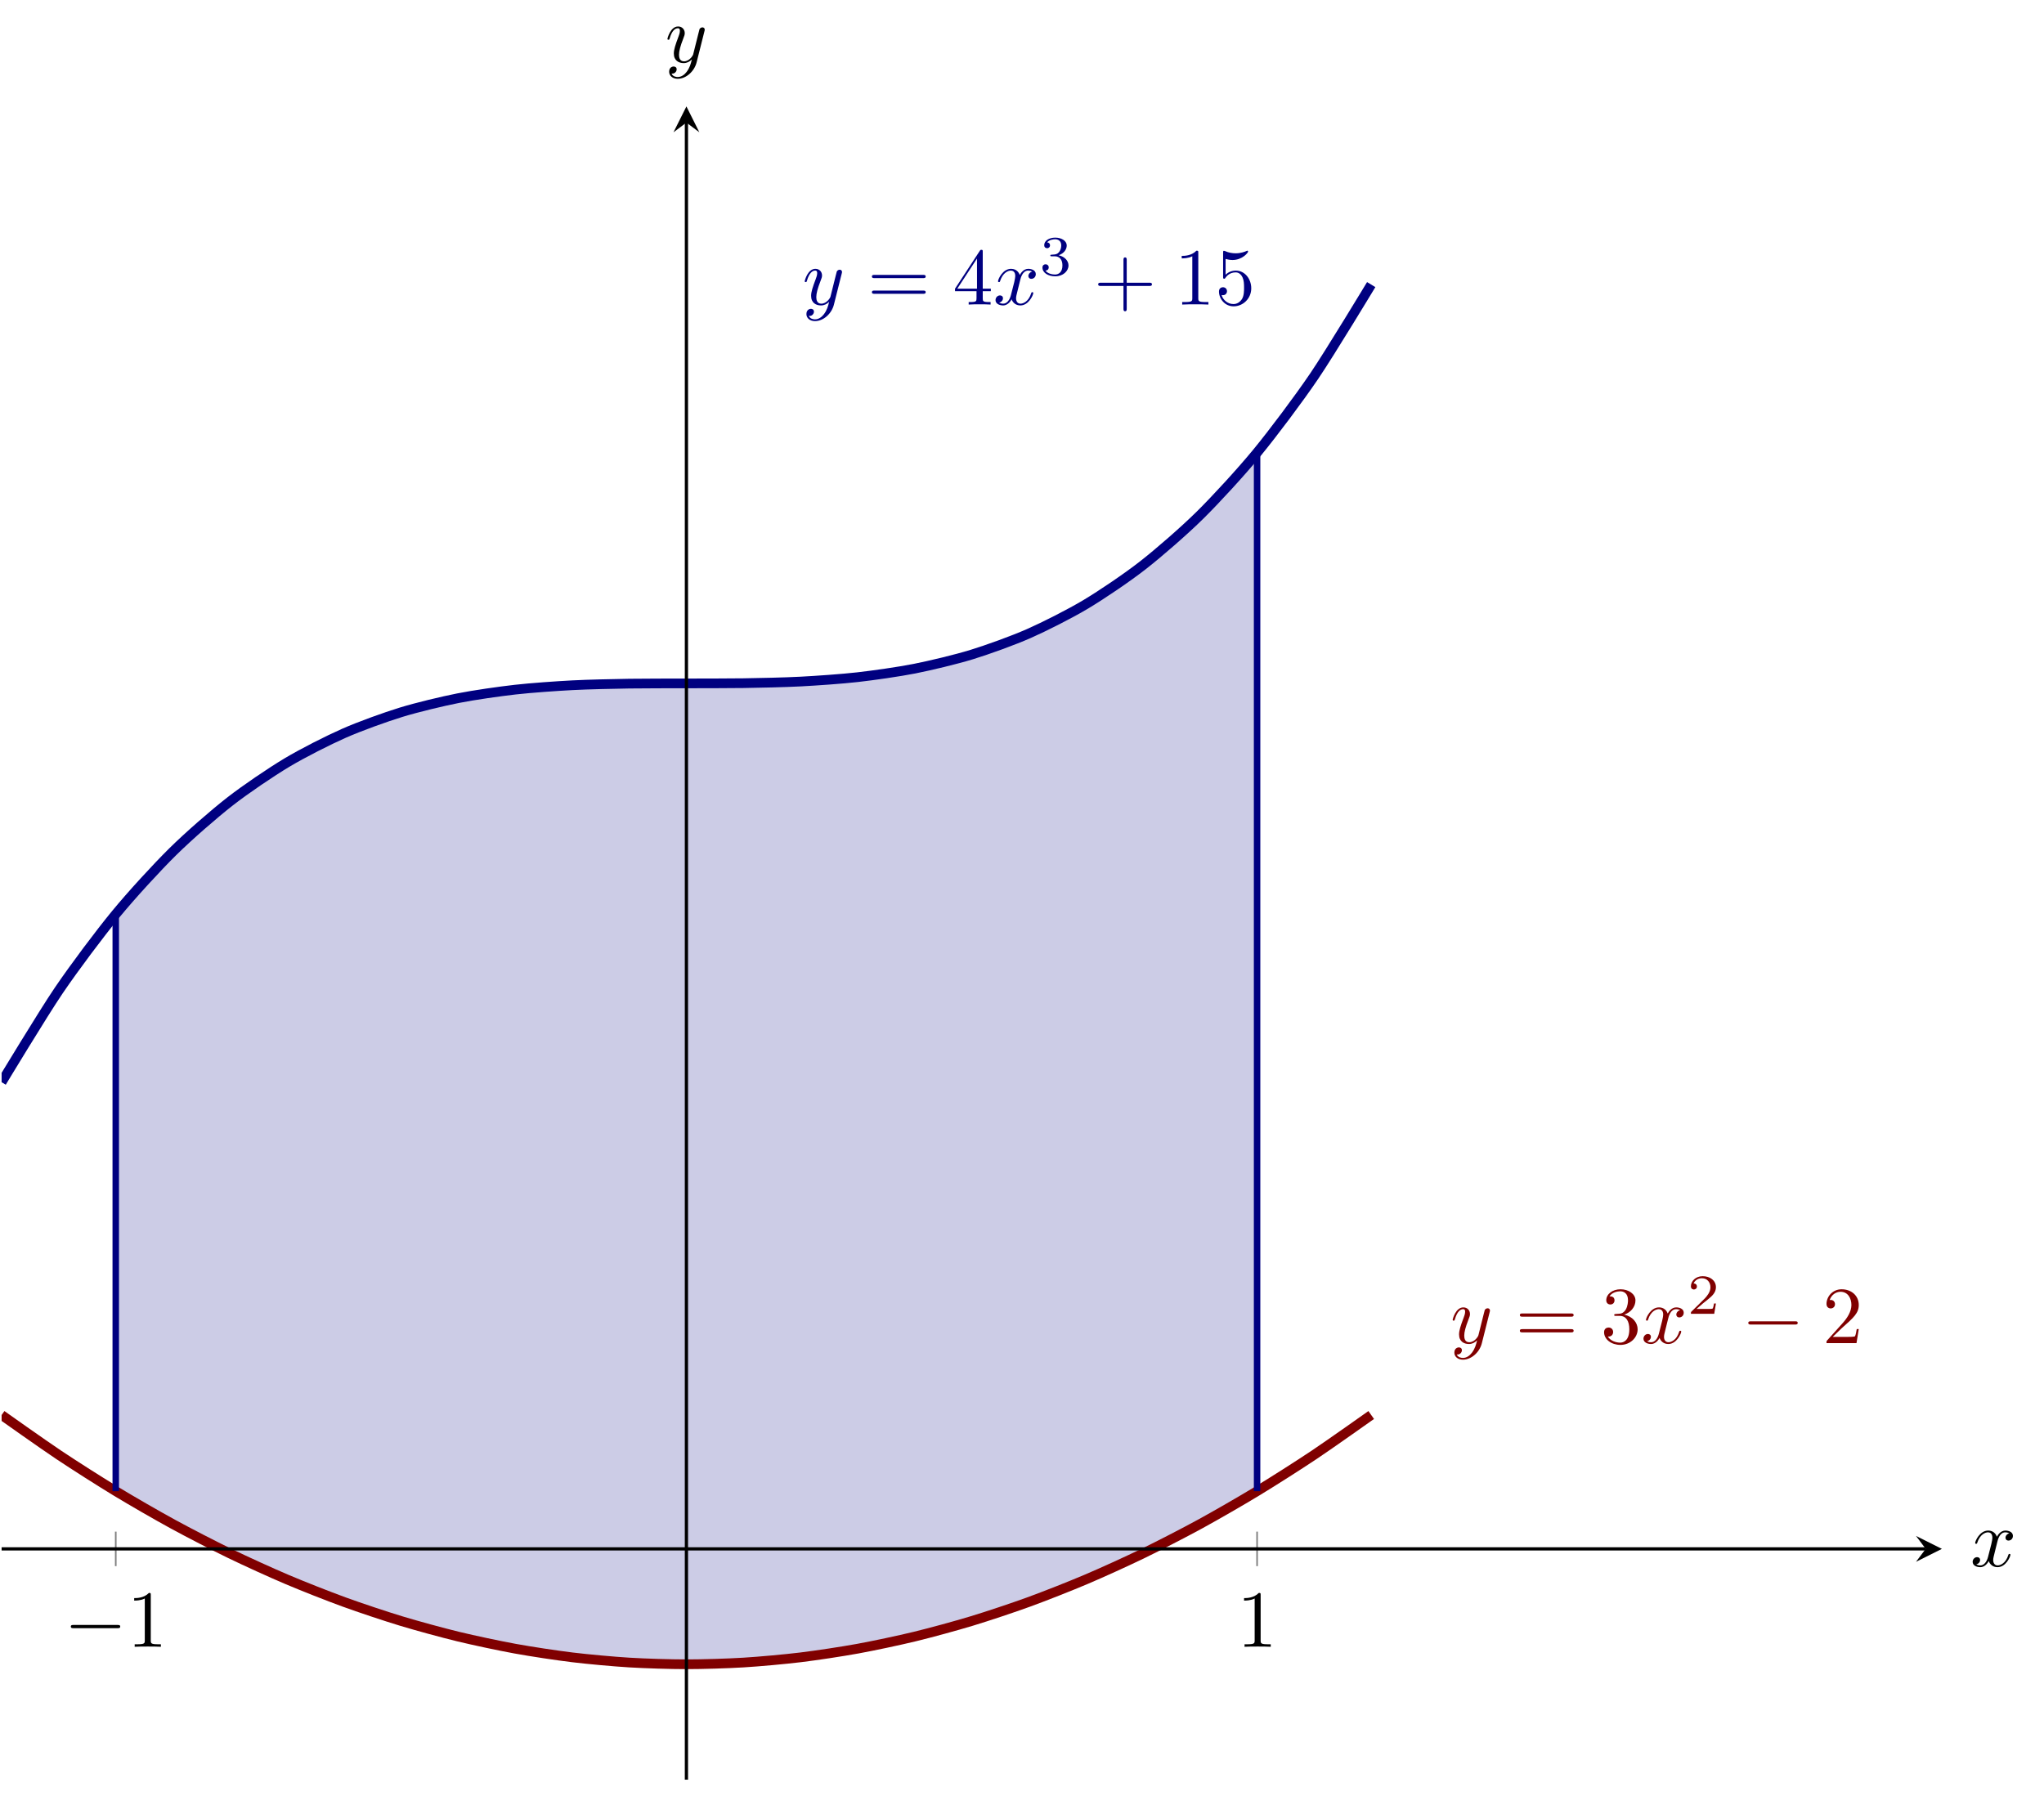 <?xml version='1.0' encoding='UTF-8'?>
<!-- This file was generated by dvisvgm 3.2.2 -->
<svg version='1.1' xmlns='http://www.w3.org/2000/svg' xmlns:xlink='http://www.w3.org/1999/xlink' width='352.543pt' height='309.856pt' viewBox='4.649 76.712 352.543 309.856'>
<defs>
<path id='g4-43' d='M4.075-2.291H6.854C6.994-2.291 7.183-2.291 7.183-2.491S6.994-2.69 6.854-2.69H4.075V-5.479C4.075-5.619 4.075-5.808 3.875-5.808S3.676-5.619 3.676-5.479V-2.69H.887C.747-2.69 .558-2.69 .558-2.491S.747-2.291 .887-2.291H3.676V.498C3.676 .638 3.676 .827 3.875 .827S4.075 .638 4.075 .498V-2.291Z'/>
<path id='g4-49' d='M2.929-6.376C2.929-6.615 2.929-6.635 2.7-6.635C2.082-5.998 1.205-5.998 .887-5.998V-5.689C1.086-5.689 1.674-5.689 2.192-5.948V-.787C2.192-.428 2.162-.309 1.265-.309H.946V0C1.295-.03 2.162-.03 2.56-.03S3.826-.03 4.174 0V-.309H3.856C2.959-.309 2.929-.418 2.929-.787V-6.376Z'/>
<path id='g4-50' d='M1.265-.767L2.321-1.793C3.875-3.168 4.473-3.706 4.473-4.702C4.473-5.838 3.577-6.635 2.361-6.635C1.235-6.635 .498-5.719 .498-4.832C.498-4.274 .996-4.274 1.026-4.274C1.196-4.274 1.544-4.394 1.544-4.802C1.544-5.061 1.365-5.32 1.016-5.32C.936-5.32 .917-5.32 .887-5.31C1.116-5.958 1.654-6.326 2.232-6.326C3.138-6.326 3.567-5.519 3.567-4.702C3.567-3.905 3.068-3.118 2.521-2.501L.608-.369C.498-.259 .498-.239 .498 0H4.194L4.473-1.733H4.224C4.174-1.435 4.105-.996 4.005-.847C3.935-.767 3.278-.767 3.059-.767H1.265Z'/>
<path id='g4-51' d='M2.889-3.507C3.706-3.776 4.284-4.473 4.284-5.26C4.284-6.077 3.407-6.635 2.451-6.635C1.445-6.635 .687-6.037 .687-5.28C.687-4.951 .907-4.762 1.196-4.762C1.504-4.762 1.704-4.981 1.704-5.27C1.704-5.768 1.235-5.768 1.086-5.768C1.395-6.257 2.052-6.386 2.411-6.386C2.819-6.386 3.367-6.167 3.367-5.27C3.367-5.151 3.347-4.573 3.088-4.134C2.79-3.656 2.451-3.626 2.202-3.616C2.122-3.606 1.883-3.587 1.813-3.587C1.733-3.577 1.664-3.567 1.664-3.467C1.664-3.357 1.733-3.357 1.903-3.357H2.341C3.158-3.357 3.527-2.68 3.527-1.704C3.527-.349 2.839-.06 2.401-.06C1.973-.06 1.225-.229 .877-.817C1.225-.767 1.534-.986 1.534-1.365C1.534-1.724 1.265-1.923 .976-1.923C.737-1.923 .418-1.783 .418-1.345C.418-.438 1.345 .219 2.431 .219C3.646 .219 4.553-.687 4.553-1.704C4.553-2.521 3.925-3.298 2.889-3.507Z'/>
<path id='g4-52' d='M2.929-1.644V-.777C2.929-.418 2.909-.309 2.172-.309H1.963V0C2.371-.03 2.889-.03 3.308-.03S4.254-.03 4.663 0V-.309H4.453C3.716-.309 3.696-.418 3.696-.777V-1.644H4.692V-1.953H3.696V-6.486C3.696-6.685 3.696-6.745 3.537-6.745C3.447-6.745 3.417-6.745 3.337-6.625L.279-1.953V-1.644H2.929ZM2.989-1.953H.558L2.989-5.669V-1.953Z'/>
<path id='g4-53' d='M4.473-2.002C4.473-3.188 3.656-4.184 2.58-4.184C2.102-4.184 1.674-4.025 1.315-3.676V-5.619C1.514-5.559 1.843-5.489 2.162-5.489C3.387-5.489 4.085-6.396 4.085-6.526C4.085-6.585 4.055-6.635 3.985-6.635C3.975-6.635 3.955-6.635 3.905-6.605C3.706-6.516 3.218-6.316 2.55-6.316C2.152-6.316 1.694-6.386 1.225-6.595C1.146-6.625 1.126-6.625 1.106-6.625C1.006-6.625 1.006-6.545 1.006-6.386V-3.437C1.006-3.258 1.006-3.178 1.146-3.178C1.215-3.178 1.235-3.208 1.275-3.268C1.385-3.427 1.753-3.965 2.56-3.965C3.078-3.965 3.328-3.507 3.407-3.328C3.567-2.959 3.587-2.57 3.587-2.072C3.587-1.724 3.587-1.126 3.347-.707C3.108-.319 2.74-.06 2.281-.06C1.554-.06 .986-.588 .817-1.176C.847-1.166 .877-1.156 .986-1.156C1.315-1.156 1.484-1.405 1.484-1.644S1.315-2.132 .986-2.132C.847-2.132 .498-2.062 .498-1.604C.498-.747 1.186 .219 2.301 .219C3.457 .219 4.473-.737 4.473-2.002Z'/>
<path id='g4-61' d='M6.844-3.258C6.994-3.258 7.183-3.258 7.183-3.457S6.994-3.656 6.854-3.656H.887C.747-3.656 .558-3.656 .558-3.457S.747-3.258 .897-3.258H6.844ZM6.854-1.325C6.994-1.325 7.183-1.325 7.183-1.524S6.994-1.724 6.844-1.724H.897C.747-1.724 .558-1.724 .558-1.524S.747-1.325 .887-1.325H6.854Z'/>
<path id='g0-0' d='M6.565-2.291C6.735-2.291 6.914-2.291 6.914-2.491S6.735-2.69 6.565-2.69H1.176C1.006-2.69 .827-2.69 .827-2.491S1.006-2.291 1.176-2.291H6.565Z'/>
<path id='g3-50' d='M3.522-1.269H3.285C3.264-1.116 3.194-.704 3.103-.635C3.048-.593 2.511-.593 2.413-.593H1.13C1.862-1.241 2.106-1.437 2.525-1.764C3.041-2.176 3.522-2.608 3.522-3.271C3.522-4.115 2.783-4.631 1.89-4.631C1.025-4.631 .439-4.024 .439-3.382C.439-3.027 .739-2.992 .809-2.992C.976-2.992 1.179-3.11 1.179-3.361C1.179-3.487 1.13-3.731 .767-3.731C.983-4.226 1.458-4.38 1.785-4.38C2.483-4.38 2.845-3.836 2.845-3.271C2.845-2.664 2.413-2.183 2.19-1.932L.509-.272C.439-.209 .439-.195 .439 0H3.313L3.522-1.269Z'/>
<path id='g3-51' d='M1.904-2.329C2.448-2.329 2.838-1.953 2.838-1.206C2.838-.342 2.336-.084 1.932-.084C1.653-.084 1.039-.16 .746-.572C1.074-.586 1.151-.816 1.151-.962C1.151-1.186 .983-1.346 .767-1.346C.572-1.346 .377-1.227 .377-.941C.377-.286 1.102 .139 1.946 .139C2.915 .139 3.585-.509 3.585-1.206C3.585-1.75 3.138-2.294 2.371-2.455C3.103-2.72 3.368-3.243 3.368-3.668C3.368-4.219 2.734-4.631 1.96-4.631S.593-4.254 .593-3.696C.593-3.459 .746-3.327 .955-3.327C1.172-3.327 1.311-3.487 1.311-3.682C1.311-3.884 1.172-4.031 .955-4.045C1.2-4.352 1.681-4.428 1.939-4.428C2.253-4.428 2.692-4.275 2.692-3.668C2.692-3.375 2.594-3.055 2.413-2.838C2.183-2.573 1.988-2.559 1.639-2.538C1.465-2.525 1.451-2.525 1.416-2.518C1.402-2.518 1.346-2.504 1.346-2.427C1.346-2.329 1.409-2.329 1.527-2.329H1.904Z'/>
<path id='g2-120' d='M3.328-3.009C3.387-3.268 3.616-4.184 4.314-4.184C4.364-4.184 4.603-4.184 4.812-4.055C4.533-4.005 4.334-3.756 4.334-3.517C4.334-3.357 4.443-3.168 4.712-3.168C4.932-3.168 5.25-3.347 5.25-3.746C5.25-4.264 4.663-4.403 4.324-4.403C3.746-4.403 3.397-3.875 3.278-3.646C3.029-4.304 2.491-4.403 2.202-4.403C1.166-4.403 .598-3.118 .598-2.869C.598-2.77 .697-2.77 .717-2.77C.797-2.77 .827-2.79 .847-2.879C1.186-3.935 1.843-4.184 2.182-4.184C2.371-4.184 2.72-4.095 2.72-3.517C2.72-3.208 2.55-2.54 2.182-1.146C2.022-.528 1.674-.11 1.235-.11C1.176-.11 .946-.11 .737-.239C.986-.289 1.205-.498 1.205-.777C1.205-1.046 .986-1.126 .837-1.126C.538-1.126 .289-.867 .289-.548C.289-.09 .787 .11 1.225 .11C1.883 .11 2.242-.588 2.271-.648C2.391-.279 2.75 .11 3.347 .11C4.374 .11 4.941-1.176 4.941-1.425C4.941-1.524 4.852-1.524 4.822-1.524C4.732-1.524 4.712-1.484 4.692-1.415C4.364-.349 3.686-.11 3.367-.11C2.979-.11 2.819-.428 2.819-.767C2.819-.986 2.879-1.205 2.989-1.644L3.328-3.009Z'/>
<path id='g2-121' d='M4.842-3.796C4.882-3.935 4.882-3.955 4.882-4.025C4.882-4.204 4.742-4.294 4.593-4.294C4.493-4.294 4.334-4.234 4.244-4.085C4.224-4.035 4.144-3.726 4.105-3.547C4.035-3.288 3.965-3.019 3.905-2.75L3.457-.956C3.417-.807 2.989-.11 2.331-.11C1.823-.11 1.714-.548 1.714-.917C1.714-1.375 1.883-1.993 2.222-2.869C2.381-3.278 2.421-3.387 2.421-3.587C2.421-4.035 2.102-4.403 1.604-4.403C.658-4.403 .289-2.959 .289-2.869C.289-2.77 .389-2.77 .408-2.77C.508-2.77 .518-2.79 .568-2.949C.837-3.885 1.235-4.184 1.574-4.184C1.654-4.184 1.823-4.184 1.823-3.866C1.823-3.616 1.724-3.357 1.654-3.168C1.255-2.112 1.076-1.544 1.076-1.076C1.076-.189 1.704 .11 2.291 .11C2.68 .11 3.019-.06 3.298-.339C3.168 .179 3.049 .667 2.65 1.196C2.391 1.534 2.012 1.823 1.554 1.823C1.415 1.823 .966 1.793 .797 1.405C.956 1.405 1.086 1.405 1.225 1.285C1.325 1.196 1.425 1.066 1.425 .877C1.425 .568 1.156 .528 1.056 .528C.827 .528 .498 .687 .498 1.176C.498 1.674 .936 2.042 1.554 2.042C2.58 2.042 3.606 1.136 3.885 .01L4.842-3.796Z'/>
</defs>
<g id='page5' transform='matrix(1.4 0 0 1.4 0 0)'>
<g stroke-miterlimit='10' transform='translate(3.52,274.078)scale(0.996,-0.996)'>
<g fill='#000' stroke='#000'>
<g stroke-width='0.4'>
<clipPath id='pgfcp9'>
<path d='M0 0H239.996V206.999H0Z'/> </clipPath>
<g clip-path='url(#pgfcp9)'>
<g stroke-width='0.4'>
<g fill='#cccce6' stroke='#cccce6'>
<path d='M14.117 107.069L20 113.628L25.882 119.097L31.764 123.575L37.646 127.16L43.529 129.953L49.411 132.051L55.293 133.555L61.175 134.563L67.058 135.174L72.94 135.488L78.822 135.604L84.704 135.62L90.587 135.637L96.469 135.752L102.351 136.066L108.233 136.678L114.116 137.685L119.998 139.189L125.88 141.287L131.762 144.08L137.645 147.665L143.527 152.143L149.409 157.612L155.291 164.172V35.69L149.409 32.269L143.527 29.146L137.645 26.321L131.762 23.793L125.88 21.562L119.998 19.629L114.116 17.993L108.233 16.655L102.351 15.614L96.469 14.871L90.587 14.425L84.704 14.276L78.822 14.425L72.94 14.871L67.058 15.614L61.175 16.655L55.293 17.993L49.411 19.629L43.529 21.562L37.646 23.793L31.764 26.321L25.882 29.146L20 32.269L14.117 35.69Z' stroke='none'/>
</g>
</g>
</g>
<g stroke='none' transform='scale(-1.004,1.004)translate(3.52,274.078)scale(-1,-1)'/>
<clipPath id='pgfcp8'>
<path d='M0 0H239.996V206.999H0Z'/> </clipPath>
<g clip-path='url(#pgfcp8)'>
<g stroke='#000080'>
<g stroke-width='1.2'>
<path d='M0 86.283C0 86.283 5.1 94.734 7.059 97.618C9.017 100.502 12.159 104.684 14.117 107.069C16.076 109.453 19.217 112.873 21.176 114.806C23.135 116.739 26.276 119.473 28.235 121.002C30.194 122.531 33.335 124.654 35.294 125.827C37.252 126.999 40.393 128.589 42.352 129.453C44.311 130.317 47.452 131.449 49.411 132.051C51.37 132.653 54.511 133.405 56.47 133.793C58.428 134.181 61.57 134.627 63.528 134.849C65.487 135.071 68.628 135.289 70.587 135.392C72.546 135.495 75.687 135.56 77.646 135.592C79.604 135.623 82.746 135.612 84.704 135.62C86.663 135.628 89.804 135.617 91.763 135.649C93.722 135.68 96.863 135.746 98.822 135.849C100.781 135.952 103.922 136.169 105.88 136.391C107.839 136.613 110.98 137.059 112.939 137.447C114.898 137.836 118.039 138.587 119.998 139.189C121.957 139.791 125.098 140.924 127.057 141.787C129.015 142.651 132.157 144.241 134.115 145.413C136.074 146.586 139.215 148.709 141.174 150.239C143.133 151.768 146.274 154.501 148.233 156.434C150.191 158.367 153.333 161.787 155.291 164.172C157.25 166.557 160.391 170.738 162.35 173.622C164.309 176.506 169.409 184.957 169.409 184.957' fill='none'/>
</g>
</g>
<g stroke='#800000'>
<g stroke-width='1.2'>
<path d='M0 45.112C0 45.112 5.1 41.494 7.059 40.186C9.017 38.879 12.159 36.878 14.117 35.69C16.076 34.501 19.217 32.69 21.176 31.621C23.135 30.551 26.276 28.931 28.235 27.981C30.194 27.03 33.335 25.6 35.294 24.769C37.252 23.937 40.393 22.698 42.352 21.985C44.311 21.272 47.452 20.223 49.411 19.629C51.37 19.035 54.511 18.177 56.47 17.702C58.428 17.227 61.57 16.56 63.528 16.203C65.487 15.847 68.628 15.37 70.587 15.132C72.546 14.895 75.687 14.609 77.646 14.49C79.604 14.371 82.746 14.276 84.704 14.276C86.663 14.276 89.804 14.371 91.763 14.49C93.722 14.609 96.863 14.895 98.822 15.132C100.781 15.37 103.922 15.847 105.88 16.203C107.839 16.56 110.98 17.227 112.939 17.702C114.898 18.177 118.039 19.035 119.998 19.629C121.957 20.223 125.098 21.272 127.057 21.985C129.015 22.698 132.157 23.937 134.115 24.769C136.074 25.6 139.215 27.03 141.174 27.981C143.133 28.931 146.274 30.551 148.233 31.621C150.191 32.69 153.333 34.501 155.291 35.69C157.25 36.878 160.391 38.879 162.35 40.186C164.309 41.494 169.409 45.112 169.409 45.112' fill='none'/>
</g>
</g>
<g fill='#000080' stroke='#000080'>
<g stroke-width='0.8'>
<path d='M14.117 35.69V107.069' fill='none'/>
</g>
</g>
<g fill='#000080' stroke='#000080'>
<g stroke-width='0.8'>
<path d='M155.292 35.69V164.172' fill='none'/>
</g>
</g>
<g stroke-width='0.4'>
<g fill='#000080' stroke='#000080'>
<g fill='#000080' stroke='#000080'>
</g>
<g transform='translate(99.048,182.488)'>
<g stroke='none' transform='scale(-1.004,1.004)translate(3.52,274.078)scale(-1,-1)'>
<g fill='#000080'>
<g stroke='none'>
<g fill='#000080'>
<use x='3.52' y='274.078' xlink:href='#g2-121'/>
<use x='11.529' y='274.078' xlink:href='#g4-61'/>
<use x='22.045' y='274.078' xlink:href='#g4-52'/>
<use x='27.027' y='274.078' xlink:href='#g2-120'/>
<use x='32.721' y='270.462' xlink:href='#g3-51'/>
<use x='39.404' y='274.078' xlink:href='#g4-43'/>
<use x='49.367' y='274.078' xlink:href='#g4-49'/>
<use x='54.348' y='274.078' xlink:href='#g4-53'/>
</g>
</g>
</g>
</g>
</g>
</g>
<g fill='#800000' stroke='#800000'>
<g fill='#800000' stroke='#800000'>
</g>
<g transform='translate(179.194,54.005)'>
<g stroke='none' transform='scale(-1.004,1.004)translate(3.52,274.078)scale(-1,-1)'>
<g fill='#800000'>
<g stroke='none'>
<g fill='#800000'>
<use x='3.52' y='274.078' xlink:href='#g2-121'/>
<use x='11.529' y='274.078' xlink:href='#g4-61'/>
<use x='22.045' y='274.078' xlink:href='#g4-51'/>
<use x='27.027' y='274.078' xlink:href='#g2-120'/>
<use x='32.721' y='270.462' xlink:href='#g3-50'/>
<use x='39.404' y='274.078' xlink:href='#g0-0'/>
<use x='49.367' y='274.078' xlink:href='#g4-50'/>
</g>
</g>
</g>
</g>
</g>
</g>
</g>
</g>
<g stroke-width='0.4'>
<g stroke-width='0.4'>
<g stroke-width='0.4'>
<g stroke-width='0.4'>
<g transform='translate(7.729,16.44)'>
<g stroke='none' transform='scale(-1.004,1.004)translate(3.52,274.078)scale(-1,-1)'>
<g fill='#000'>
<g stroke='none'>
<use x='3.52' y='274.078' xlink:href='#g0-0'/>
<use x='11.269' y='274.078' xlink:href='#g4-49'/>
</g>
</g>
</g>
</g>
<g transform='translate(152.792,16.44)'>
<g stroke='none' transform='scale(-1.004,1.004)translate(3.52,274.078)scale(-1,-1)'>
<g fill='#000'>
<g stroke='none'>
<use x='3.52' y='274.078' xlink:href='#g4-49'/>
</g>
</g>
</g>
</g>
<g transform='translate(243.513,26.397)'>
<g stroke='none' transform='scale(-1.004,1.004)translate(3.52,274.078)scale(-1,-1)'>
<g fill='#000'>
<g stroke='none'>
<use x='3.52' y='274.078' xlink:href='#g2-120'/>
</g>
</g>
</g>
</g>
<g transform='translate(82.067,212.467)'>
<g stroke='none' transform='scale(-1.004,1.004)translate(3.52,274.078)scale(-1,-1)'>
<g fill='#000'>
<g stroke='none'>
<use x='3.52' y='274.078' xlink:href='#g2-121'/>
</g>
</g>
</g>
</g>
</g>
</g>
</g>
</g>
<g transform='translate(-0.2,-0.2)'>
<g stroke='none' transform='scale(-1.004,1.004)translate(3.52,274.078)scale(-1,-1)'/>
</g>
<g stroke-width='0.2'>
<g fill='#808080' stroke='#808080'>
<path d='M14.117 26.418V30.685M155.292 26.418V30.685' fill='none'/>
</g>
</g>
<path d='M0 28.552H237.996' fill='none'/>
<g transform='translate(237.996,28.552)'>
<path d='M2 0L-1.2 1.6L0 0L-1.2-1.6' stroke='none'/>
</g>
<path d='M84.705 0V204.999' fill='none'/>
<g transform='matrix(0.0,1.0,-1.0,0.0,84.705,204.999)'>
<path d='M2 0L-1.2 1.6L0 0L-1.2-1.6' stroke='none'/>
</g>
</g>
</g>
</g>
</g>
</svg>